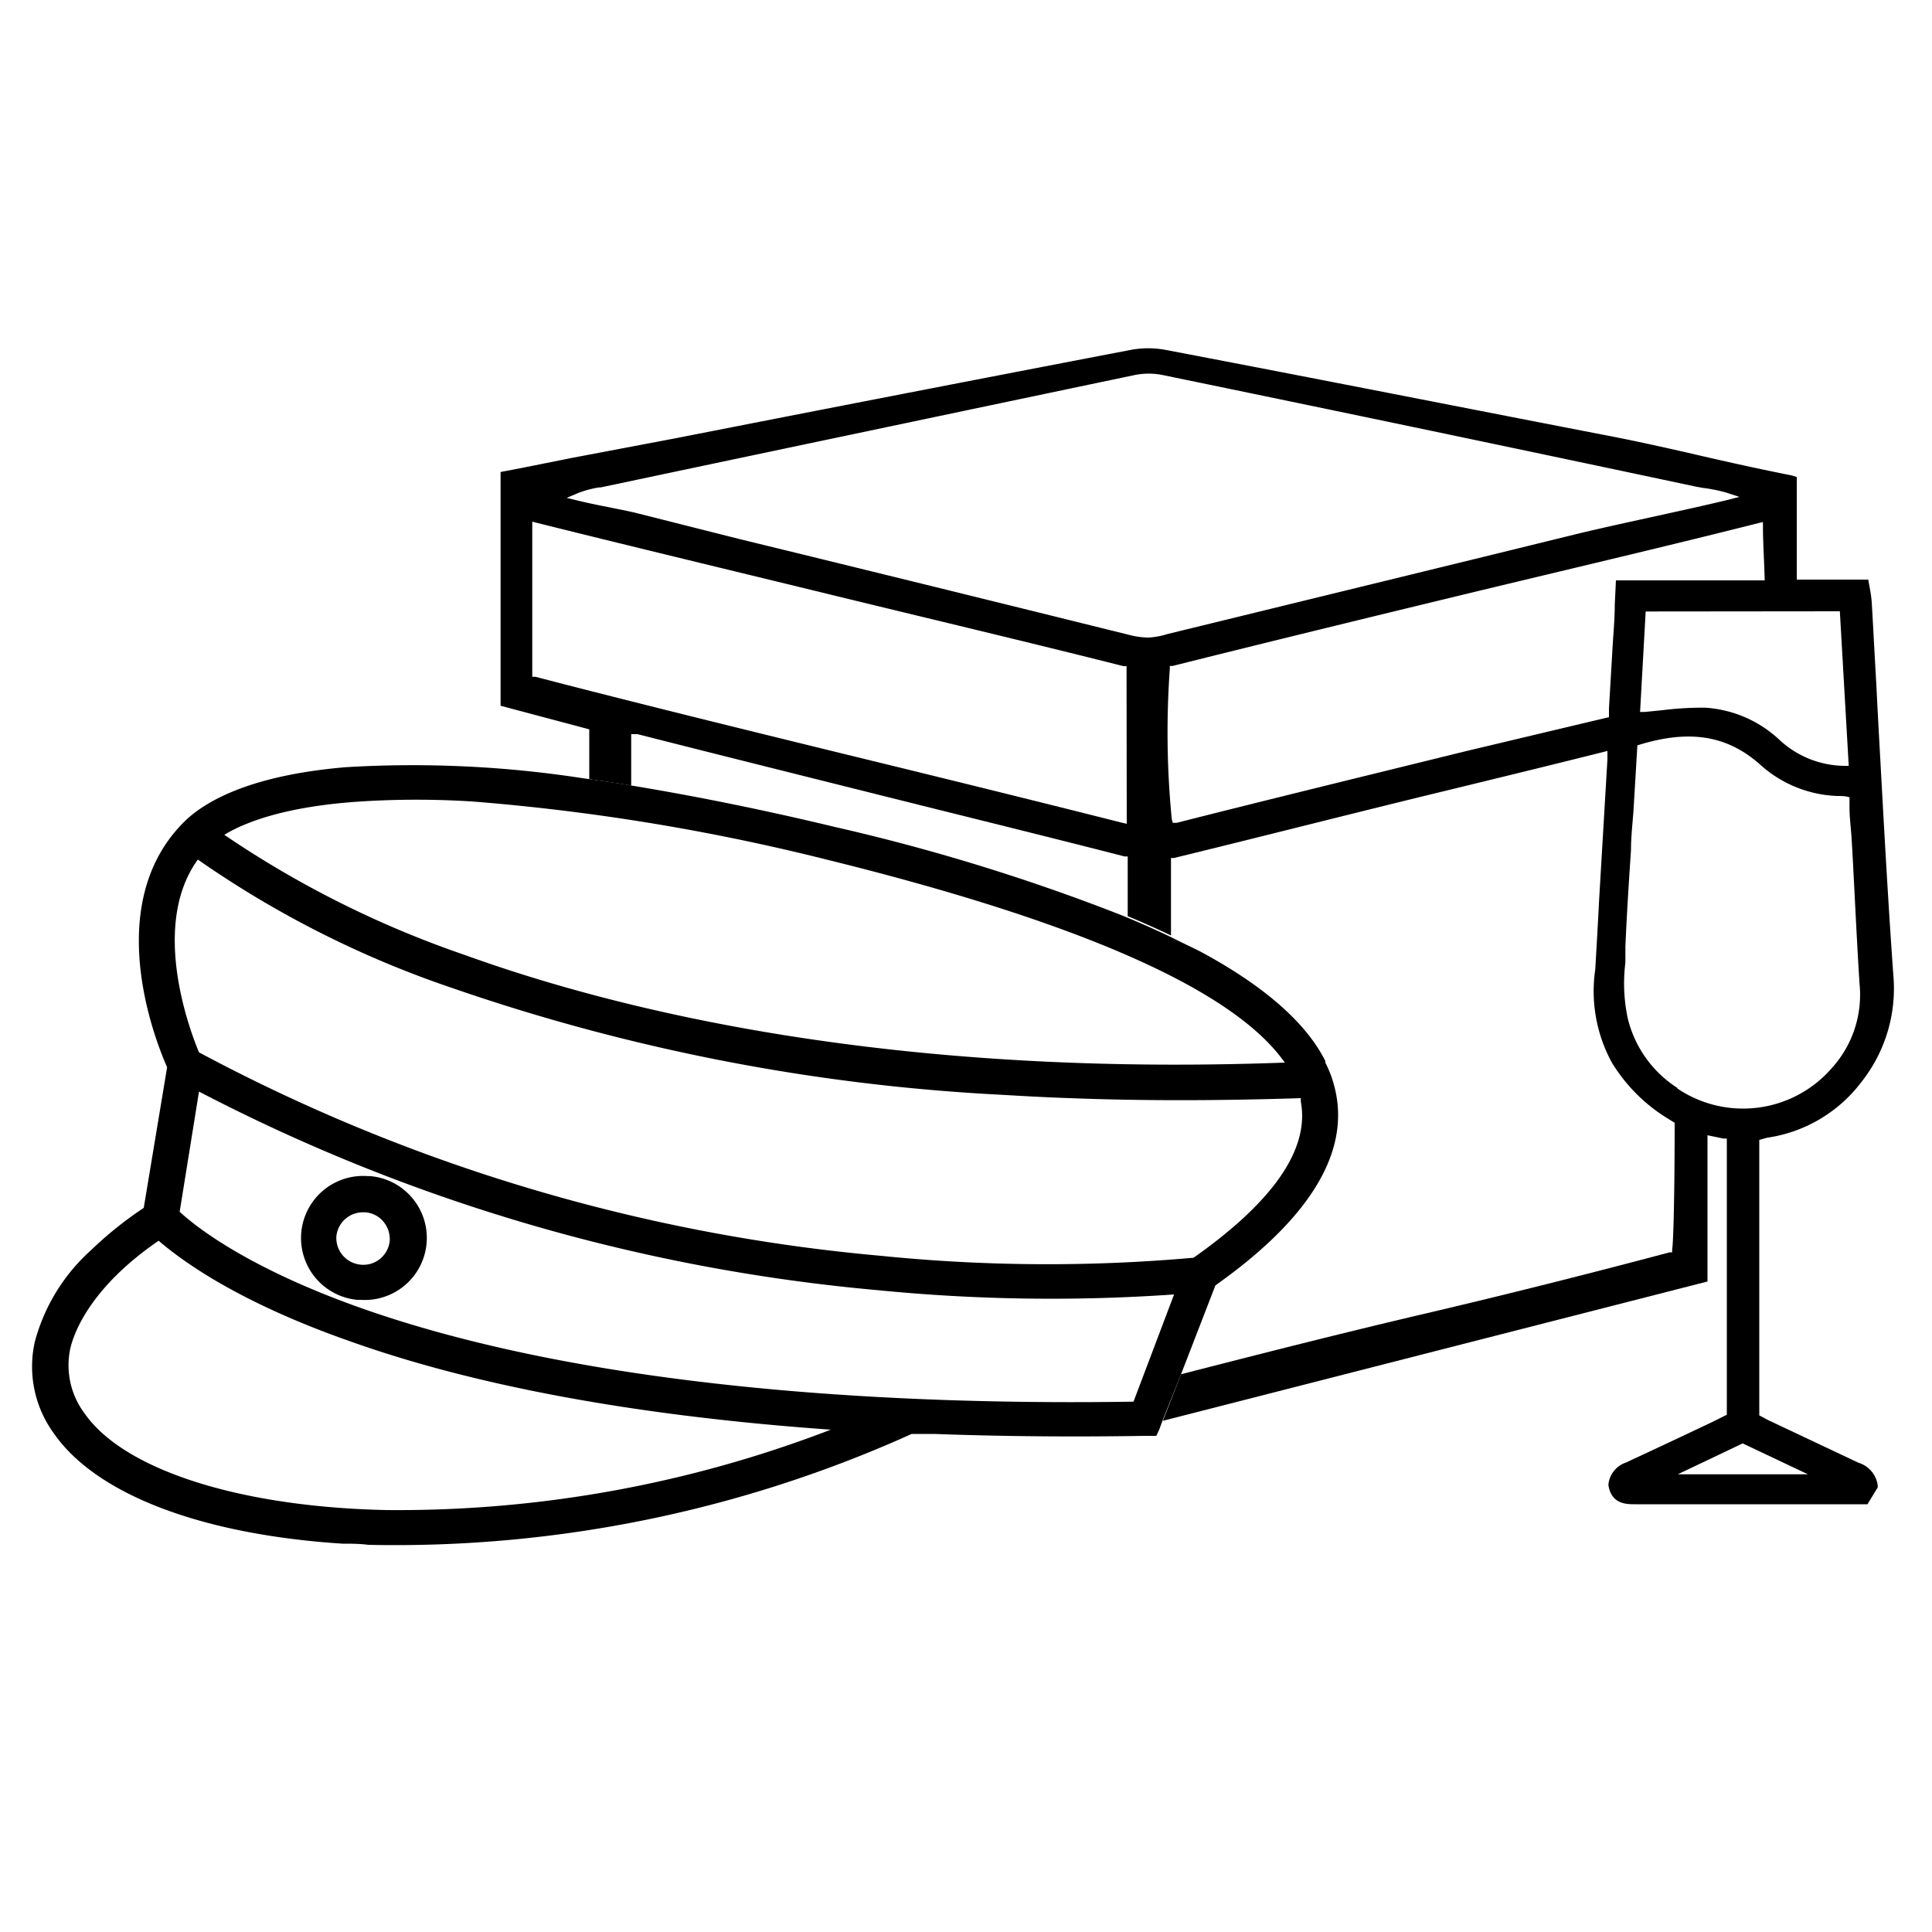 <?xml version="1.0" encoding="UTF-8"?> <svg xmlns="http://www.w3.org/2000/svg" viewBox="0 0 100 100"><title>Artboard 1 copy 2</title><g id="Layer_5" data-name="Layer 5"><path d="M61.13,71.13l.19-.49,1.59-4.11c4.75-3.36,6.85-6.69,6.25-9.88A6.08,6.08,0,0,0,68.6,55h0v-.08h0c-1-2-3.22-3.93-6.53-5.7L61,48.7l-.42-.21c-.71-.34-1.45-.67-2.24-1l-.42-.17A103.94,103.94,0,0,0,43.2,42.8c-3.62-.87-7-1.55-10.09-2.07l-.42-.07c-.74-.13-1.46-.23-2.17-.33l-.42-.06a57.84,57.84,0,0,0-12.2-.56c-5,.42-7.37,1.8-8.43,2.89-4.12,4.19-1.55,11-.82,12.64L7.44,62.52a19.35,19.35,0,0,0-2.74,2.2,9.73,9.73,0,0,0-2.9,4.74,5.87,5.87,0,0,0,1,4.75c2.2,3.15,7.64,5.22,14.93,5.69.44,0,.88,0,1.33.06a64.94,64.94,0,0,0,28.13-5.74l1.16,0c3.51.13,7.17.16,10.89.1h.61L60,74l.18-.49ZM18.58,41.49a45.52,45.52,0,0,1,5.94,0,111.46,111.46,0,0,1,18.26,3C55.91,47.73,63.87,51.24,66.5,55c-20.28.75-34.27-2.62-42.44-5.57a52.23,52.23,0,0,1-12.45-6.22C12.66,42.57,14.73,41.75,18.58,41.49Zm-8.34,3a52.22,52.22,0,0,0,13.14,6.64,102.94,102.94,0,0,0,28.35,5.53c1.21.07,2.43.14,3.66.18,3.88.15,7.88.13,11.94,0,0,.06,0,.12,0,.18.46,2.45-1.41,5.16-5.55,8.08A85.43,85.43,0,0,1,45.59,65,92.11,92.11,0,0,1,10.3,54.47C9.82,53.32,7.77,47.9,10.24,44.49ZM20,78.16c-7.6-.16-13.59-2.08-15.62-5a4.15,4.15,0,0,1-.75-3.32c.15-.7.92-3.11,4.58-5.62,1.17,1,4,3.12,9.81,5.17C24.6,71.75,33,73.29,43,74A62.42,62.42,0,0,1,20,78.16Zm38.67-5.61c-11.55.18-27.73-.53-39.94-4.83-5.89-2.08-8.62-4.24-9.43-5l1-6.22A94.16,94.16,0,0,0,45.44,66.78,91.25,91.25,0,0,0,60.77,67Z"></path><path d="M19.09,60.88a3.21,3.21,0,1,0-.59,6.4h.17a3.21,3.21,0,0,0,.42-6.41Zm.59,4.27a1.36,1.36,0,0,1-1,.31A1.39,1.39,0,0,1,17.41,64a1.38,1.38,0,0,1,1.43-1.25h.08a1.35,1.35,0,0,1,.94.5,1.4,1.4,0,0,1,.31,1A1.38,1.38,0,0,1,19.68,65.15Z"></path><path d="M91.46,58.89A7.46,7.46,0,0,0,96.35,56,7.79,7.79,0,0,0,98,50.49c-.19-2.64-.35-5.34-.5-8l-.08-1.44c-.1-1.86-.21-3.73-.3-5.59-.08-1.38-.15-2.75-.23-4.13a5.87,5.87,0,0,0-.08-.72L96.7,30H93V24.69l0,0-.25-.08c-1.63-.32-3.29-.69-4.89-1.06s-3.3-.75-5-1.07l-4.22-.82c-6-1.17-12.17-2.38-18.26-3.54a4.87,4.87,0,0,0-1.9,0Q46.7,20.38,34.94,22.69l-5.28,1-2.75.55-1,.19V36.53l4.59,1.22v2.58c.71.1,1.43.2,2.17.33V38L33,38c4.2,1.07,8.54,2.15,12.73,3.2s8.39,2.08,12.48,3.13l.16,0v3.09c.79.33,1.53.66,2.24,1V44.41l.15,0c4.11-1,8.5-2.12,12.75-3.16,3.21-.78,6.5-1.58,9.69-2.38l0,.44-.43,7.27c-.06,1.2-.13,2.4-.2,3.6A7.72,7.72,0,0,0,83.43,55a8.73,8.73,0,0,0,2.82,2.85c.14.08.28.18.43.26,0,3.49-.06,6.15-.13,6.58l0,.13-.13,0C82.32,65.91,78,67,73.73,68s-8.51,2.08-12.6,3.13l-.94,2.41,28.19-7.21V58.76l.43.09.38.08.19,0v14.3l-.17.08-.58.29q-2.23,1.06-4.47,2.1a1.34,1.34,0,0,0-.91,1.16c.15,1,.93,1,1.39,1H95.71l.54,0,.41,0,.53-.87v-.11a1.42,1.42,0,0,0-1-1.17l-4.68-2.21-.45-.24V59Zm3.77-27.25.46,8h-.15a5,5,0,0,1-3.43-1.34,6.19,6.19,0,0,0-3.85-1.67h-.34a16.8,16.8,0,0,0-1.88.13l-.9.09-.25,0,.29-5.2Zm-36.91,11-.26-.06c-4.67-1.18-9.59-2.39-14.35-3.55-5.3-1.3-10.77-2.64-16-4l-.16,0V27l.27.07C32.79,28.31,38,29.56,43,30.78s10.24,2.46,15.15,3.7l.16,0ZM59.46,33a4,4,0,0,1-.9-.11q-10.16-2.52-20.33-5L33,26.57c-.39-.1-.86-.19-1.36-.29s-1.16-.23-1.69-.36l-.62-.15.59-.25a5.55,5.55,0,0,1,1.07-.29l.09,0q13.83-2.92,27.66-5.82a3.63,3.63,0,0,1,1.43,0Q74,22.26,87.79,25.19l.33.06a8.36,8.36,0,0,1,1.21.24l.7.23-.71.18c-1.29.31-2.68.61-4,.9s-2.55.56-3.67.83L76.8,28.82l-16.38,4A4.07,4.07,0,0,1,59.46,33Zm24.12-1.69c0,.72-.07,1.43-.11,2.13l-.19,3.23,0,.45L76,38.85c-5,1.23-10.21,2.5-15.1,3.74l-.2,0-.05-.2a46.11,46.11,0,0,1-.1-7.78l0-.14.14,0c4.86-1.22,10-2.47,15-3.68S86.05,28.33,91,27.08l.25-.06v.25c0,.86.07,1.8.09,2.77H83.64Zm10,45H86.84l3.36-1.6Zm-6.76-20a5.93,5.93,0,0,1-2.57-3.61,8.69,8.69,0,0,1-.12-2.88c0-.27,0-.54,0-.82.07-1.67.18-3.37.29-5,0-.69.08-1.37.13-2.06l.2-3.36c2.67-.84,4.64-.53,6.36,1A6.28,6.28,0,0,0,95.1,41.2c.21,0,.42,0,.63.07h0l0,.52c0,.56.08,1.1.11,1.65.06.92.1,1.84.15,2.76.08,1.58.16,3.15.26,4.73A5.64,5.64,0,0,1,94.8,55.3,6.08,6.08,0,0,1,86.82,56.34Z"></path></g></svg> 